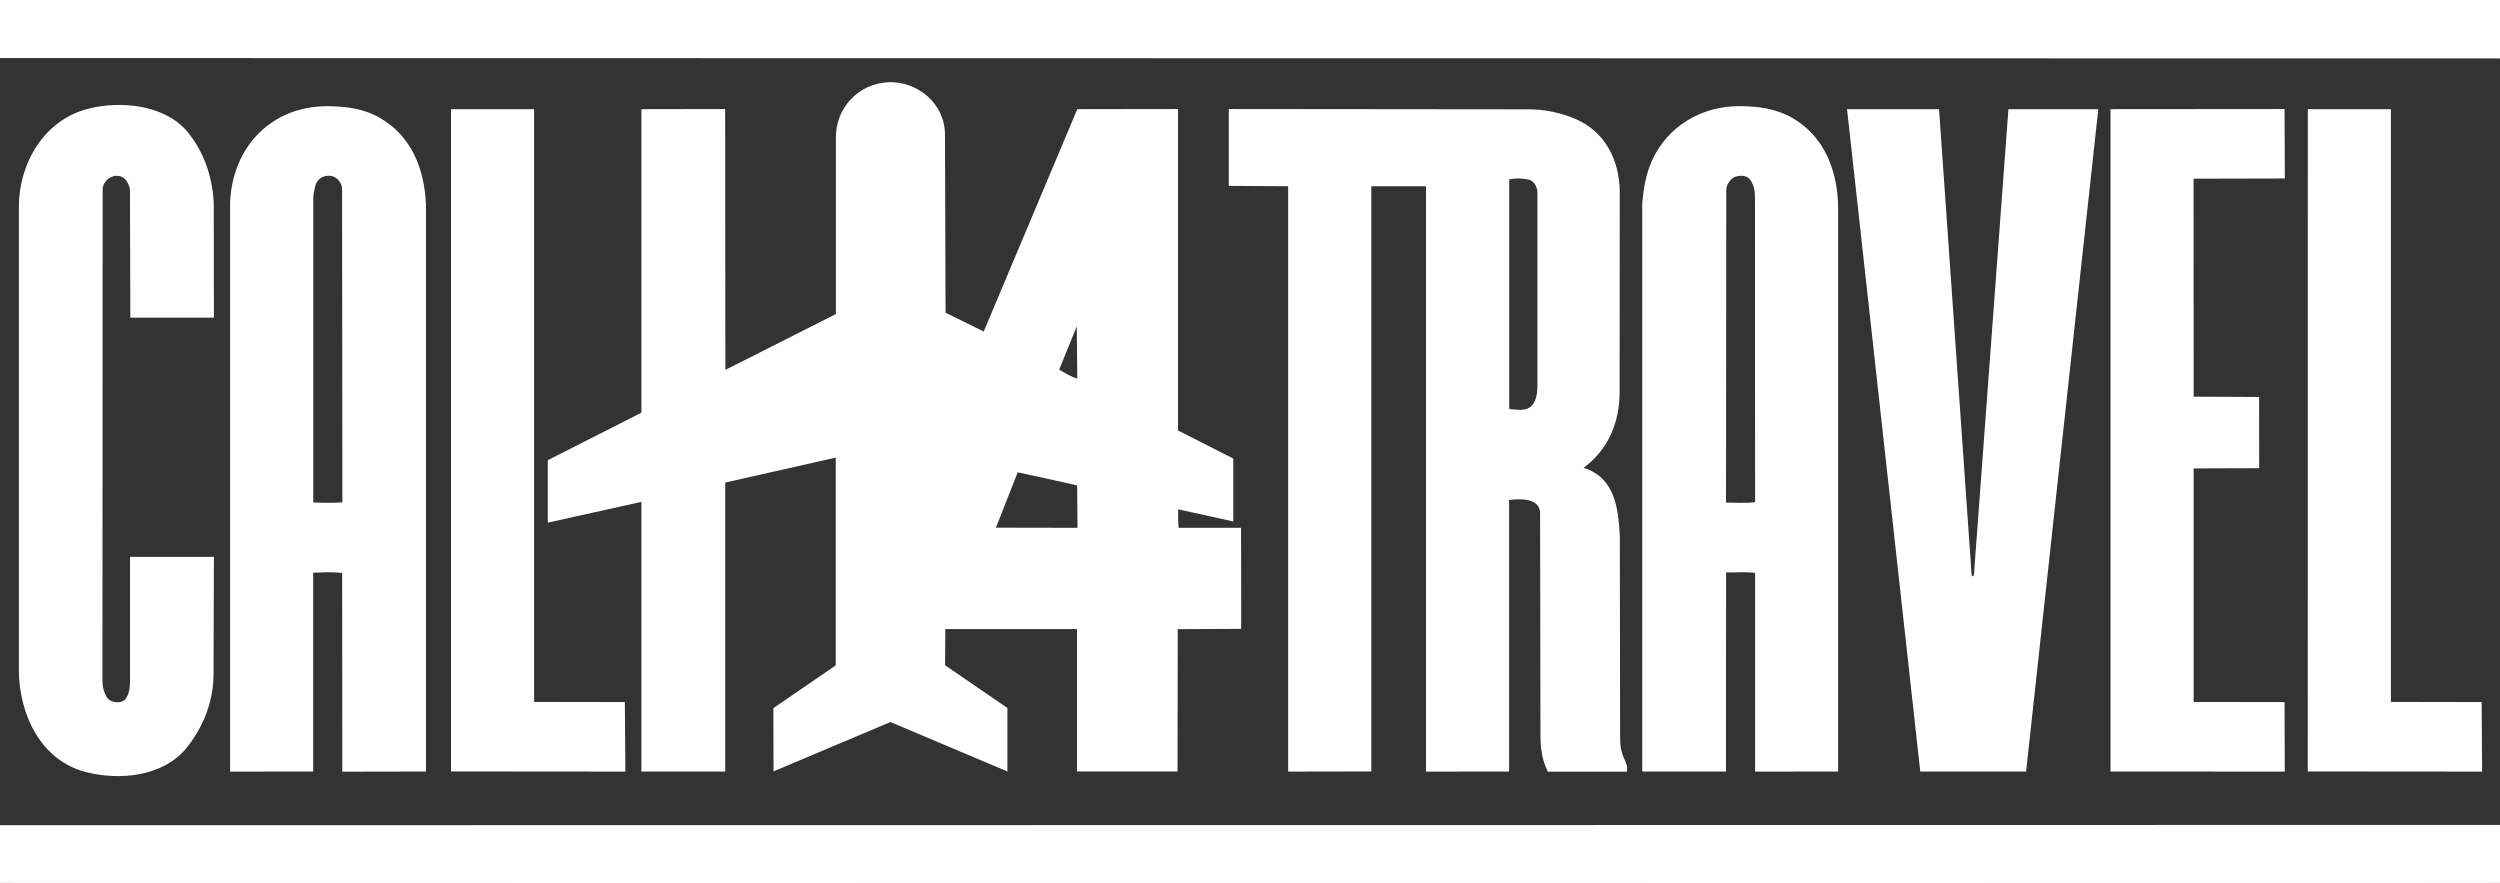 <svg xmlns="http://www.w3.org/2000/svg" id="Layer_2" data-name="Layer 2" viewBox="0 0 338 119.43"><rect x="0" y="0" width="338" height="119.43" fill="#333333" stroke="none"/><defs><style>      .cls-1 {        fill: #fff;      }    </style></defs><g id="Layer_1-2" data-name="Layer 1"><g><polygon class="cls-1" points="0 7.85 0 0 338 0 338 7.9 0 7.85"></polygon><path class="cls-1" d="M338,111.53v7.71c-110.97.16-226.98.16-338,0v-7.67l338-.04Z"></path><rect class="cls-1" y="119.25" width="338" height=".18"></rect><path class="cls-1" d="M266.57,77.79l.13.13c.26-.04.2-.65.25-1.22l4.59-61.94h12.15s-9.76,89.55-9.76,89.55h-14.31s-9.9-89.55-9.9-89.55h12.44s4.41,63.03,4.41,63.03Z"></path><path class="cls-1" d="M17.58,91.38v-16.09s11.34,0,11.34,0l-.05,15.83c-.01,3.79-1.41,7.26-3.74,10.11-3.22,3.79-8.9,4.28-13.38,3.19-6.25-1.52-9.2-7.89-9.2-13.88V27.99c0-5.96,3.45-11.81,9.42-13.3,4.33-1.08,10.13-.56,13.26,2.99,2.32,2.76,3.45,6.07,3.67,9.72l.02,15.55h-11.3s-.05-17.33-.05-17.33c-.23-1.08-.75-1.84-1.79-1.86-.79-.01-1.9.71-1.9,1.9l-.03,66.34c0,.87.2,1.62.6,2.28.47.77,2,.94,2.55.18.61-.84.58-1.94.58-3.07Z"></path><polygon class="cls-1" points="305.44 63.3 296.58 63.33 296.58 94.91 308.87 94.92 308.9 104.32 285.34 104.31 285.34 14.76 308.87 14.74 308.91 24.13 296.57 24.16 296.58 53.63 305.43 53.67 305.44 63.3"></polygon><polygon class="cls-1" points="84.48 94.92 84.55 104.32 60.98 104.3 60.98 14.76 72.21 14.76 72.21 94.9 84.48 94.92"></polygon><polygon class="cls-1" points="335.52 94.92 335.58 104.32 312.01 104.3 312.02 14.76 323.25 14.76 323.25 94.9 335.52 94.92"></polygon><path class="cls-1" d="M219.04,99.87l-.04-27.45c-.22-3.84-.7-7.86-4.9-9.17,3.36-2.48,4.87-6.16,4.87-10.25l.02-26.97c0-4.32-1.96-8.28-6.09-9.99-1.99-.82-4.03-1.26-6.3-1.26l-40.47-.04v10.39s8.03.05,8.03.05v79.14s11.24-.02,11.24-.02V25.18s7.39,0,7.39,0v79.14s11.24-.01,11.24-.01v-36.71c1.57-.2,4.19-.29,4.19,1.83l.05,29.89c0,1.79.18,3.37,1,5.01h10.68c.27-1.47-.9-1.69-.91-4.45ZM207.85,52.38c0,1.08-.3,2.23-1.05,2.72-.78.5-1.8.27-2.75.2v-31.05c.84-.16,1.71-.18,2.63.03.7.16,1.18.97,1.18,1.79v26.31Z"></path><path class="cls-1" d="M57.59,27.63c-.22-4.89-1.99-9.25-6.24-11.7-2.16-1.24-4.48-1.54-6.95-1.57-7.58-.09-12.93,5.37-13.29,12.94v77.02s11.23-.01,11.23-.01v-26.88c1.37-.04,2.58-.13,3.92.04l.02,26.86,11.31-.02V27.63ZM42.35,67.94V27.06c0-.7.11-1.23.25-1.82.23-1,.94-1.49,1.92-1.48.78,0,1.73.72,1.73,1.86l.04,42.3c-1.32.09-2.41.07-3.92.01Z"></path><path class="cls-1" d="M248.52,28.17c-.03-5.01-1.84-9.75-6.24-12.25-2.17-1.23-4.48-1.54-6.95-1.57-5.2-.07-9.91,2.68-12.02,7.45-.8,1.82-1.09,3.62-1.28,5.67v76.84s11.32,0,11.32,0l.02-26.92c1.44.02,2.63-.1,3.92.07v26.86s11.23-.01,11.23-.01V28.17ZM233.36,67.96l.03-42.25c0-.82.66-1.59,1.15-1.78.65-.26,1.6-.27,2.07.36.48.63.66,1.43.66,2.3l.02,41.3c-1.29.18-2.47.05-3.94.07Z"></path><path class="cls-1" d="M167.84,71.36h-8.49c-.1-.79-.06-2.5-.06-2.5l7.45,1.64v-8.5s-7.47-3.8-7.47-3.8V14.74s-13.62.02-13.62.02l-12.65,30.06-5.16-2.54-.08-24.12c-.01-4.15-3.72-7.21-7.65-7.04-4.06.17-7.22,3.51-7.1,7.7v23.64s-14.94,7.55-14.94,7.55l-.03-35.27-11.32.02v41.03s-12.66,6.43-12.66,6.43v8.44s12.66-2.81,12.66-2.81v36.46s11.33,0,11.33,0v-39.07s14.94-3.37,14.94-3.37v28.09s-8.43,5.78-8.43,5.78l.02,8.55,15.8-6.67,15.82,6.68v-8.58s-8.43-5.78-8.43-5.78l.04-4.89h17.8s0,19.25,0,19.25h13.59s.03-19.24.03-19.24l8.58-.04-.02-13.67ZM145.58,44.12l.07,7.06c-.88-.24-1.59-.72-2.45-1.2l2.38-5.86ZM145.58,71.36l-10.93-.02,2.92-7.42c0-.07.03-.09.36.01,0,0,7.64,1.65,7.7,1.71l.05,5.57c.02.17-.11.15-.11.15Z"></path></g></g></svg>